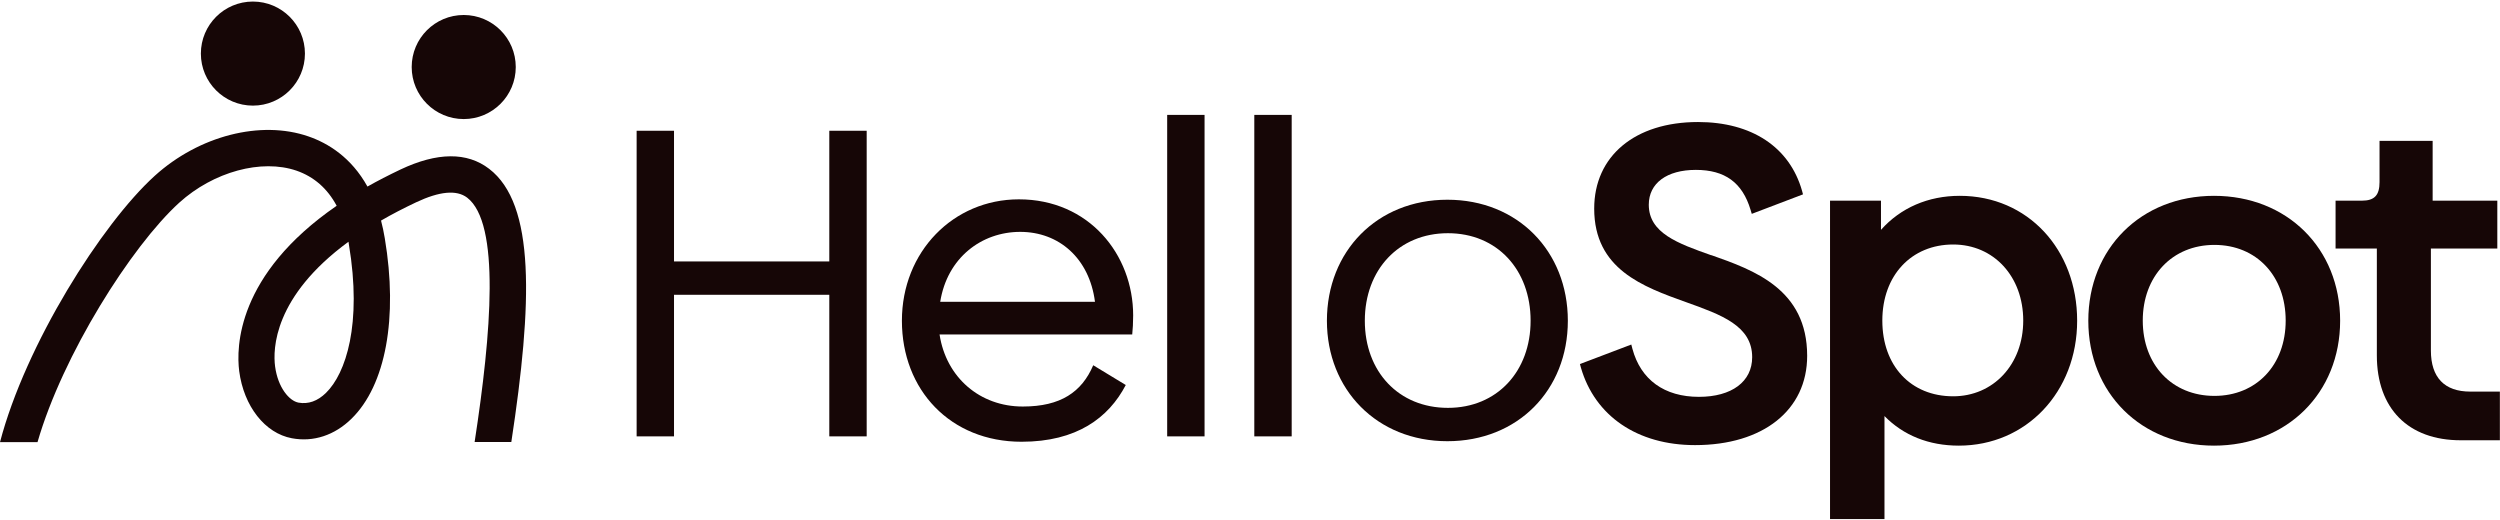 <svg width="985" height="205" viewBox="0 0 985 205" fill="none" xmlns="http://www.w3.org/2000/svg">
<g clip-path="url(#clip0_16730_4219)">
<path d="M341.472 51.518V171.928H326.745V116.146H265.56V171.928H250.833V51.518H265.56V103.009H326.745V51.518H341.472Z" fill="#160606"/>
<path d="M403.027 160.171C417.913 160.171 426.23 154.45 430.733 143.908L443.553 151.695C436.772 164.674 424.164 174.05 402.498 174.05C374.422 174.05 355.351 153.602 355.351 126.373C355.351 99.145 375.64 78.538 401.438 78.538C428.985 78.538 446.466 100.204 446.466 124.307C446.466 126.903 446.307 130.029 446.095 131.777H370.184C372.779 148.781 386.129 160.171 402.922 160.171H403.027ZM431.422 118.904C429.197 101.74 417.225 91.357 401.968 91.357C386.711 91.357 373.203 101.581 370.448 118.904H431.422Z" fill="#160606"/>
<path d="M459.869 45.269H474.595V171.93H459.869V45.269Z" fill="#160606"/>
<path d="M494.196 45.269H508.923V171.93H494.196V45.269Z" fill="#160606"/>
<path d="M522.803 126.37C522.803 98.982 542.562 78.693 570.268 78.693C597.973 78.693 617.732 98.982 617.732 126.37C617.732 153.757 597.973 173.834 570.268 173.834C542.562 173.834 522.803 153.545 522.803 126.37ZM603.058 126.37C603.058 106.292 589.868 91.883 570.479 91.883C551.091 91.883 537.741 106.292 537.741 126.37C537.741 146.447 551.091 160.697 570.479 160.697C589.868 160.697 603.058 146.288 603.058 126.37Z" fill="#160606"/>
<path d="M674.254 100.575C661.063 95.913 649.621 91.834 649.621 80.657C649.621 72.181 656.72 66.936 668.162 66.936C679.604 66.936 686.491 71.916 689.722 82.67L690.199 84.259L710.382 76.578L710.011 75.2C705.138 57.984 690.199 48.078 669.01 48.078C644.165 48.078 628.114 61.48 628.114 82.193C628.114 106.084 647.343 112.971 664.348 119.063C678.28 124.042 690.358 128.386 690.358 140.729C690.358 150.371 682.306 156.357 669.38 156.357C655.766 156.357 646.443 149.629 643.158 137.392L642.734 135.75L622.498 143.431L622.869 144.808C628.378 163.932 645.171 175.374 667.844 175.374C694.649 175.374 712.024 161.601 712.024 140.2C712.024 113.924 691.1 106.455 674.254 100.522V100.575Z" fill="#160606"/>
<path d="M772.151 77.156C759.702 77.156 748.842 81.871 741.108 90.559V79.064H721.031V204.506H742.486V163.928C749.955 171.556 759.967 175.582 771.78 175.582C798.32 175.582 818.397 154.446 818.397 126.369C818.397 98.293 798.956 77.156 772.151 77.156ZM769.555 96.333C785.553 96.333 797.155 108.941 797.155 126.316C797.155 143.692 785.289 156.141 769.555 156.141C752.868 156.141 741.638 144.169 741.638 126.316C741.638 108.464 753.133 96.333 769.555 96.333Z" fill="#160606"/>
<path d="M872.325 77.156C843.613 77.156 822.794 97.869 822.794 126.369C822.794 154.869 843.613 175.582 872.325 175.582C901.037 175.582 922.014 154.869 922.014 126.369C922.014 97.869 901.09 77.156 872.325 77.156ZM872.484 155.982C855.85 155.982 844.248 143.798 844.248 126.316C844.248 108.835 855.85 96.492 872.484 96.492C889.117 96.492 900.56 108.782 900.56 126.316C900.56 143.851 889.011 155.982 872.484 155.982Z" fill="#160606"/>
<path d="M973.242 154.288C963.124 154.288 957.773 148.725 957.773 138.13V97.923H983.942V79.064H958.462V55.491H937.537V71.754C937.537 76.945 935.524 79.064 930.597 79.064H920.215V97.923H936.478V140.038C936.478 160.962 948.821 173.464 969.533 173.464H984.949V154.288H973.189H973.242Z" fill="#160606"/>
<path d="M99.644 41.614C110.966 41.614 120.145 32.435 120.145 21.113C120.145 9.79 110.966 0.612 99.644 0.612C88.321 0.612 79.143 9.79 79.143 21.113C79.143 32.435 88.321 41.614 99.644 41.614Z" fill="#160606"/>
<path d="M182.707 46.911C194.029 46.911 203.208 37.732 203.208 26.41C203.208 15.088 194.029 5.909 182.707 5.909C171.385 5.909 162.206 15.088 162.206 26.41C162.206 37.732 171.385 46.911 182.707 46.911Z" fill="#160606"/>
<path d="M14.78 174.21C24.686 139.883 51.703 97.079 70.614 79.863C84.07 67.679 103.035 62.487 116.861 67.255C123.694 69.639 128.992 74.248 132.647 81.081C93.181 108.257 93.076 136.969 94.241 146.187C96.042 160.066 104.412 170.714 115.007 172.674C123.483 174.263 131.852 171.508 138.527 164.939C151.983 151.749 156.856 125.209 151.612 93.901C151.188 91.411 150.711 89.081 150.129 86.909C154.313 84.472 158.922 82.088 163.955 79.704C173.172 75.36 179.9 74.725 184.032 77.85C197.17 87.915 193.62 131.142 186.999 174.157H201.46C209.83 119.276 210.943 80.446 192.72 66.513C184.032 59.839 172.272 59.945 157.81 66.778C153.148 69.003 148.804 71.228 144.778 73.506C138.368 61.958 129.204 56.395 121.523 53.747C102.717 47.231 78.402 53.482 60.973 69.268C40.101 88.18 10.065 135.751 0 174.21H14.78ZM137.309 95.278C137.362 95.649 137.415 95.967 137.468 96.338C142.712 127.752 136.249 147.14 128.462 154.768C125.125 158.053 121.47 159.324 117.602 158.635C113.947 157.947 109.497 152.702 108.385 144.385C107.484 137.552 107.802 116.892 137.256 95.278H137.309Z" fill="#160606"/>
</g>
<defs>
<clipPath id="clip0_16730_4219">
<rect width="985" height="203.897" fill="white" transform="translate(0 0.613)"/>
</clipPath>
</defs>
</svg>
